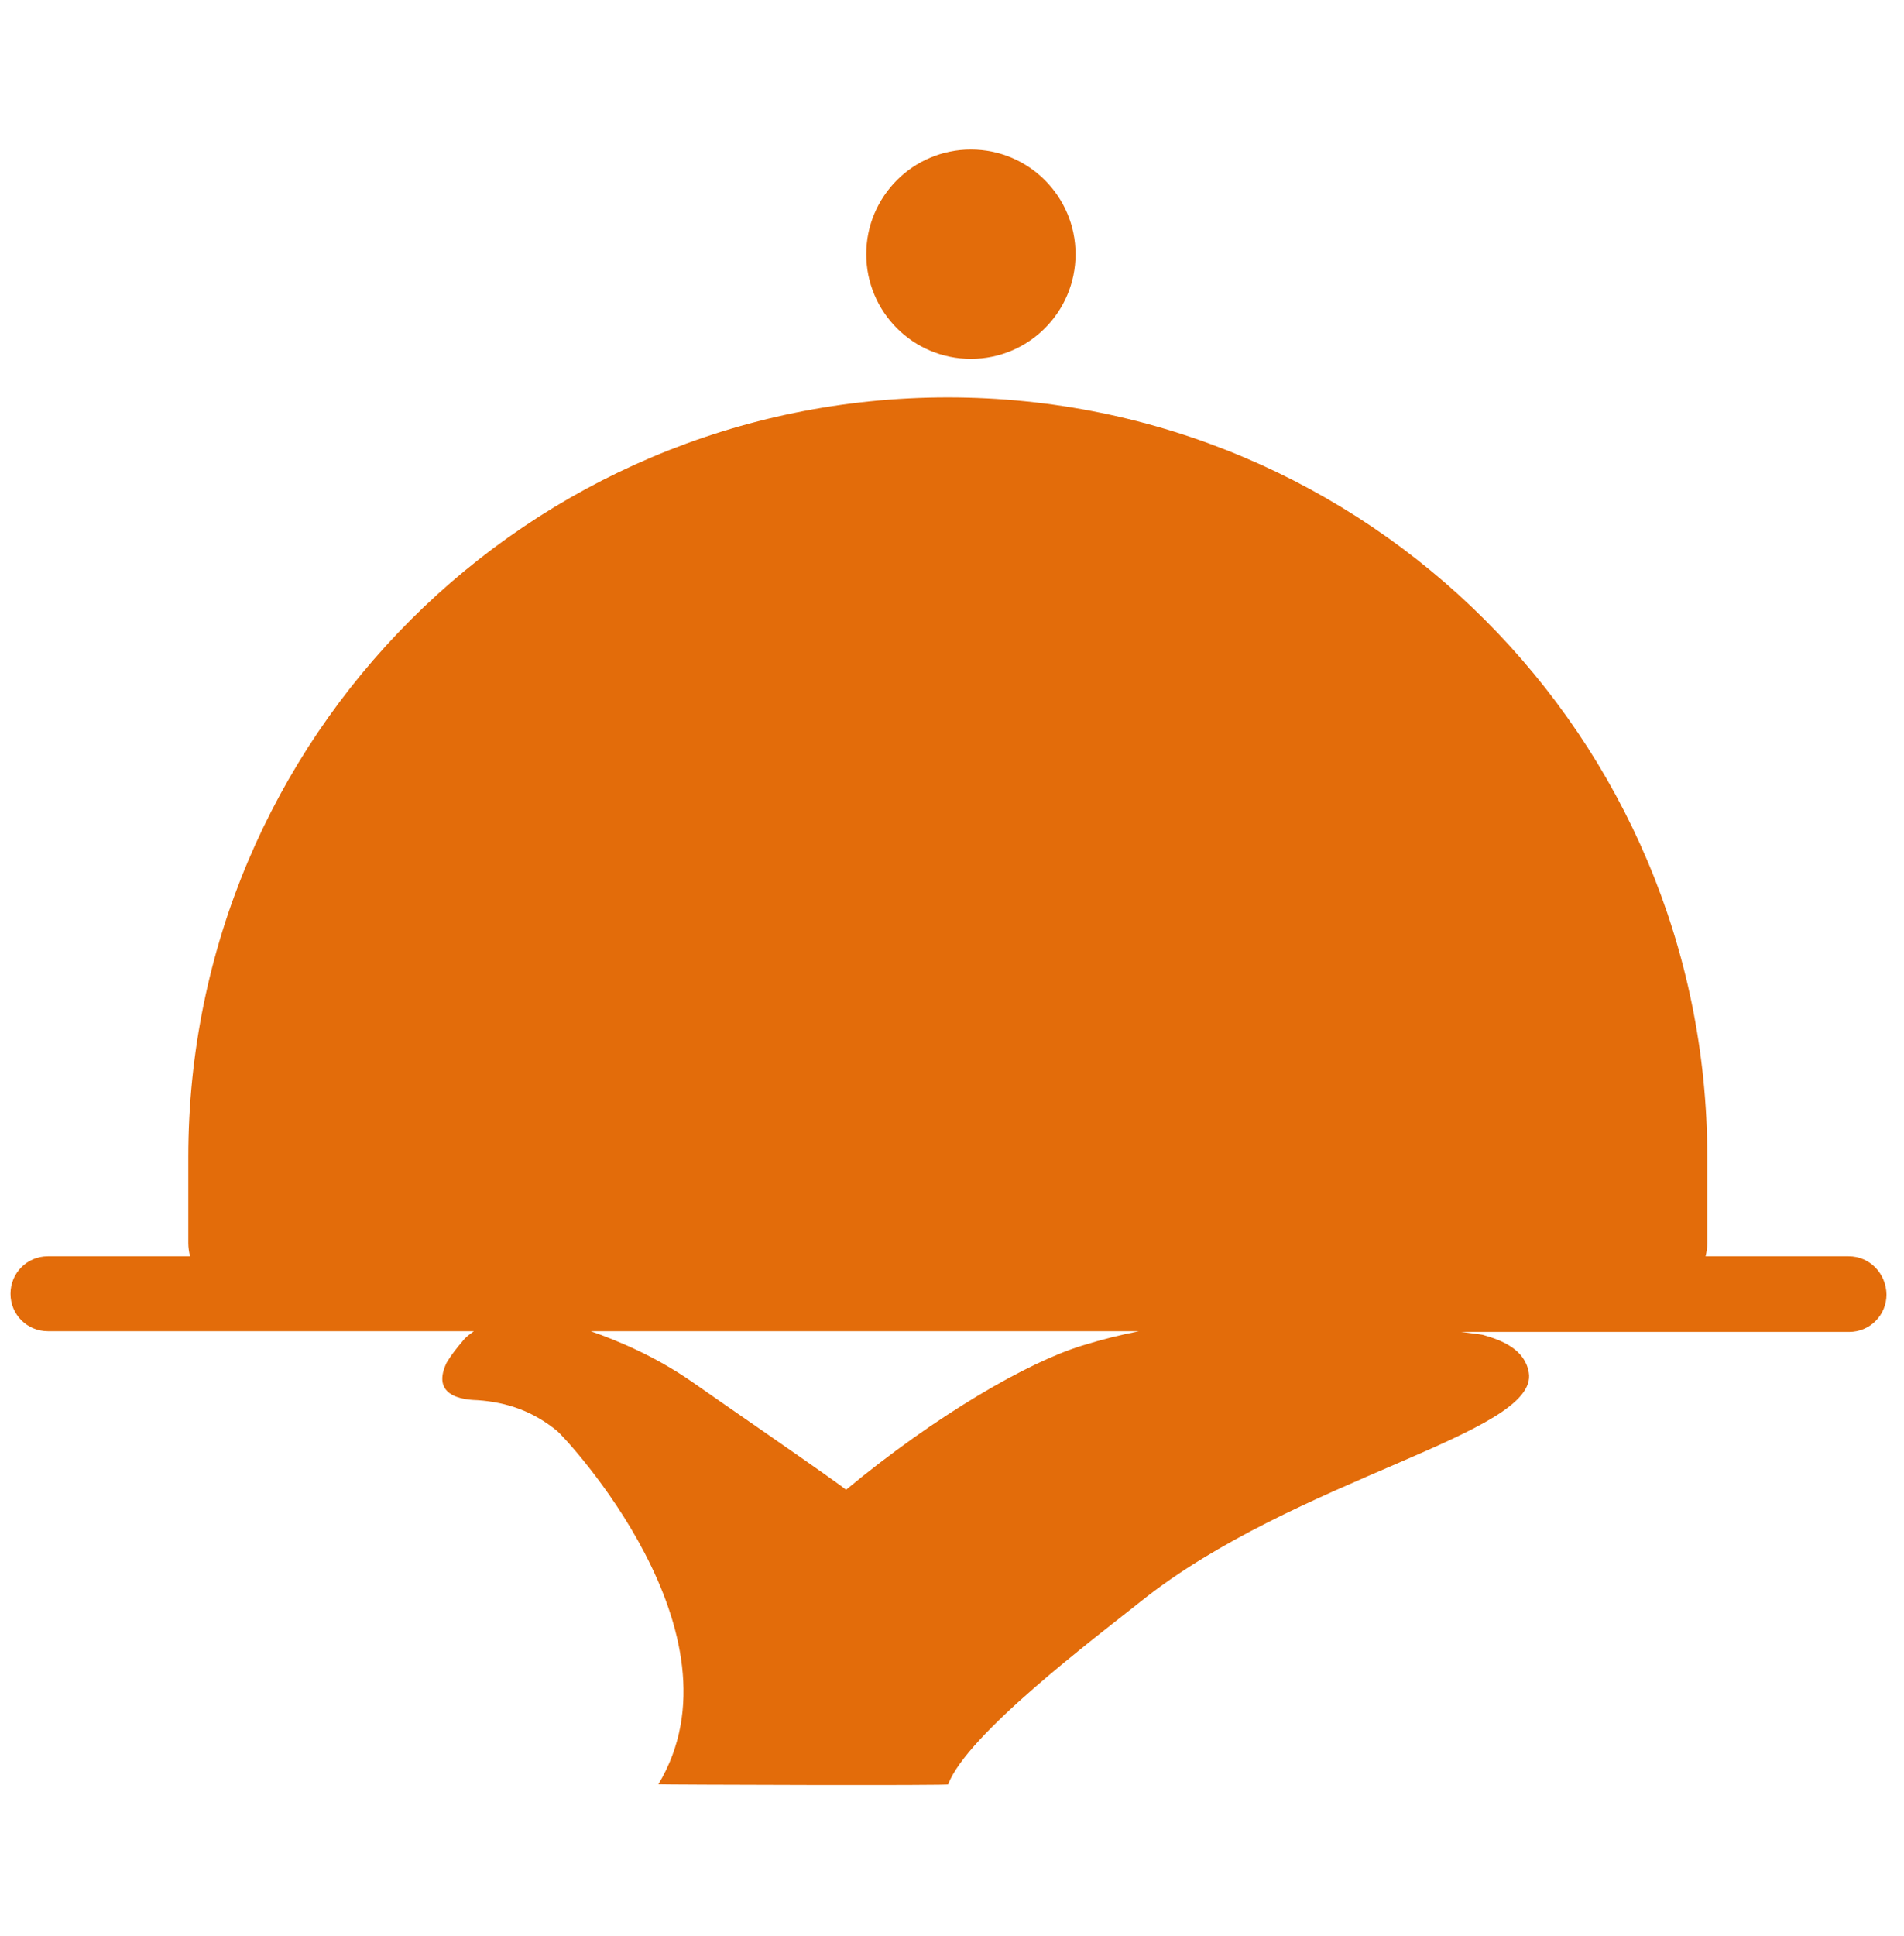 <?xml version="1.0" encoding="utf-8"?>
<!-- Generator: Adobe Illustrator 23.0.0, SVG Export Plug-In . SVG Version: 6.00 Build 0)  -->
<svg version="1.1" id="Calque_1" xmlns="http://www.w3.org/2000/svg" xmlns:xlink="http://www.w3.org/1999/xlink" x="0px" y="0px"
	 viewBox="0 0 544 553" style="enable-background:new 0 0 544 553;" xml:space="preserve">
<style type="text/css">
	.st0{fill:#E36C0A;}
</style>
<g>
	<path class="st0" d="M528.2,358.8h-40.9c0.3-1.2,0.5-2.5,0.5-3.8v-24.5c0-119.9-97.1-217-217-217l0,0c-119.9,0-217,97.1-217,217
		V355c0,1.3,0.2,2.6,0.5,3.8H13.7c-6,0-10.7,4.8-10.7,10.7c0,6,4.8,10.7,10.7,10.7h121.7c-1.1,0.8-2.3,1.6-3.2,2.8
		c-1.7,2-3.3,4-4.6,6.2c-5.1,10.7,7.2,10.6,8.9,10.7c8.6,0.6,16,3.3,22.7,8.8c2.2,1.8,54.9,57.7,28.9,100.9
		c-0.1,0.1,85.9,0.4,82.8,0c5.4-14.3,41.8-41.7,55-52.2c44-35.2,113.9-47.9,110.9-65.4c-1.1-6.5-7.4-9.2-13.3-10.8
		c-1.8-0.3-3.9-0.5-6-0.8h110.8c6,0,10.7-4.8,10.7-10.7C538.9,363.7,534.2,358.8,528.2,358.8z M309.2,384.3
		c-15.4,4.7-41.7,19.8-67.5,41.2c0-0.5-41.3-28.9-43.9-30.8c-11.1-7.7-21.9-12-29-14.5h156.6C320.3,381.2,315,382.5,309.2,384.3z"/>
	<circle class="st0" cx="277.4" cy="72.6" r="29.9"/>
</g>
</svg>
